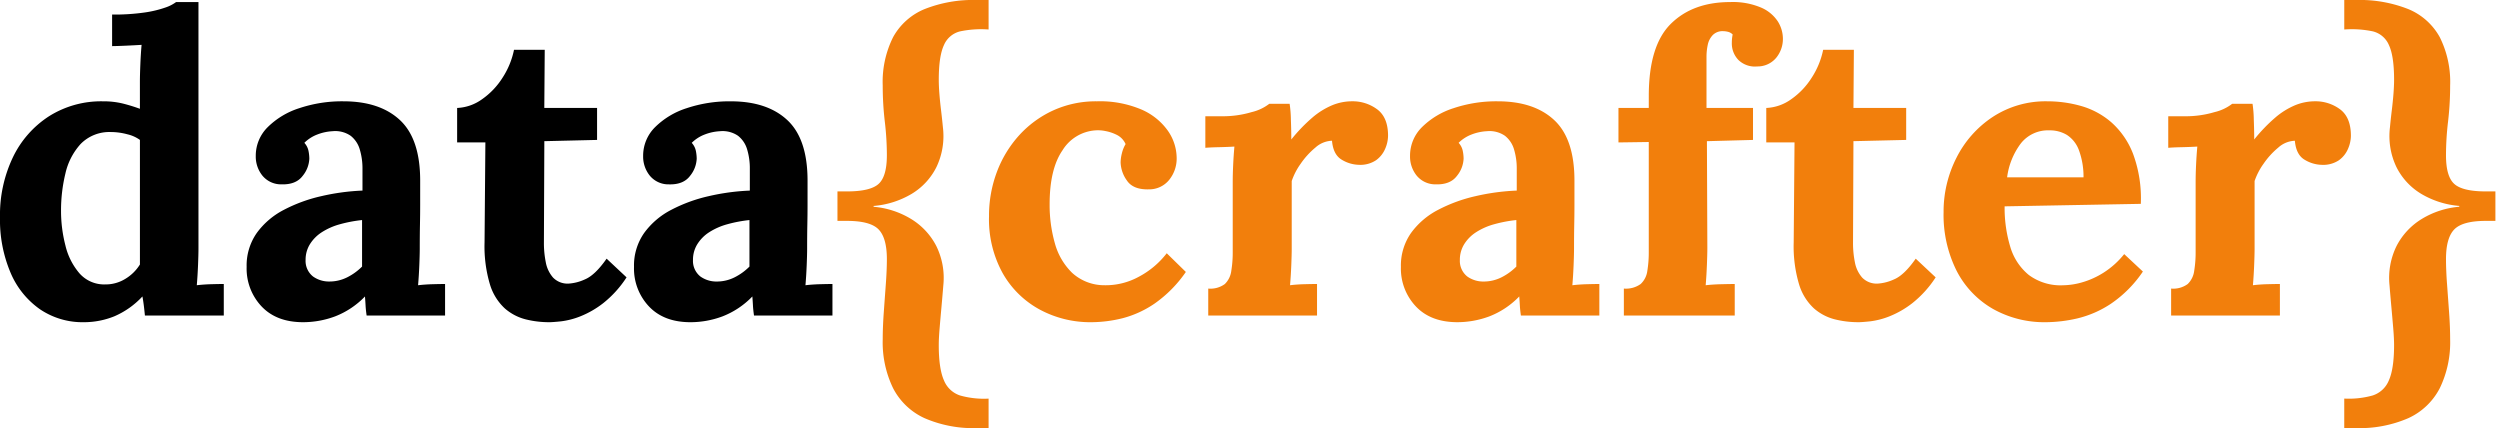 <svg xmlns="http://www.w3.org/2000/svg" xmlns:xlink="http://www.w3.org/1999/xlink" width="584" height="100" viewBox="0 0 584 100">
  <defs>
    <clipPath id="clip-datacrafter-hor">
      <rect width="584" height="100"/>
    </clipPath>
  </defs>
  <g id="datacrafter-hor" clip-path="url(#clip-datacrafter-hor)">
    <g id="Group_2" data-name="Group 2" transform="translate(-62.464 -13.48)">
      <path id="Path_18" data-name="Path 18" d="M22.057,16.647A17.734,17.734,0,0,1,11.824,13.64,19.807,19.807,0,0,1,4.937,5.1a31.6,31.6,0,0,1-2.473-13A31.234,31.234,0,0,1,5.471-21.86a23.454,23.454,0,0,1,8.438-9.6,22.8,22.8,0,0,1,12.609-3.492,19.017,19.017,0,0,1,4.7.533,40.146,40.146,0,0,1,3.928,1.212v-6.4q0-1.358.1-3.88t.291-4.656q-1.552.1-3.686.194t-3.2.1v-7.371a49.826,49.826,0,0,0,7.614-.485,25.456,25.456,0,0,0,4.85-1.164,8.907,8.907,0,0,0,2.473-1.261h5.238V-.521q0,1.358-.1,3.831t-.291,4.7q1.649-.194,3.492-.242t2.813-.048v7.371H36.315q-.1-1.067-.242-2.231t-.339-2.231a19.353,19.353,0,0,1-6.6,4.656A18.892,18.892,0,0,1,22.057,16.647ZM27.1,7.82a8.735,8.735,0,0,0,4.656-1.309,10.186,10.186,0,0,0,3.395-3.346v-29.1a8.177,8.177,0,0,0-2.91-1.309,14.929,14.929,0,0,0-3.977-.533,9.356,9.356,0,0,0-6.984,2.813,15.2,15.2,0,0,0-3.54,6.887,36.677,36.677,0,0,0-1.018,8.729A32.325,32.325,0,0,0,17.74-1.3a15.464,15.464,0,0,0,3.3,6.547A7.7,7.7,0,0,0,27.1,7.82Zm61.009,7.274q-.194-1.358-.242-2.279t-.145-2.182a19.446,19.446,0,0,1-6.984,4.656,21.456,21.456,0,0,1-7.468,1.358q-6.208,0-9.7-3.686a12.873,12.873,0,0,1-3.492-9.214,13.241,13.241,0,0,1,2.376-7.953,18.038,18.038,0,0,1,6.3-5.383,35.815,35.815,0,0,1,8.729-3.2A51.687,51.687,0,0,1,87.139-14.1v-5.044a15.385,15.385,0,0,0-.63-4.559,6.258,6.258,0,0,0-2.134-3.2,6.364,6.364,0,0,0-4.219-1.067,11.512,11.512,0,0,0-3.589.776,8.607,8.607,0,0,0-3.007,1.94,3.936,3.936,0,0,1,.97,1.891,9.734,9.734,0,0,1,.194,1.794,6.8,6.8,0,0,1-1.552,4.025q-1.552,2.085-4.947,1.988a5.638,5.638,0,0,1-4.462-2.037,7.079,7.079,0,0,1-1.552-4.559,9.383,9.383,0,0,1,2.764-6.741,18.438,18.438,0,0,1,7.42-4.462,31.462,31.462,0,0,1,10.281-1.6q8.535,0,13.24,4.413t4.7,14.113V-10.8q0,2.328-.048,4.656t-.049,5.626q0,1.358-.1,3.831t-.291,4.7q1.649-.194,3.492-.242t2.813-.048v7.371ZM87.042-7.214a31.483,31.483,0,0,0-5.141.97A15.273,15.273,0,0,0,77.682-4.4a8.979,8.979,0,0,0-2.813,2.813A6.873,6.873,0,0,0,73.851,2.1,4.634,4.634,0,0,0,75.6,5.978,6.4,6.4,0,0,0,79.38,7.141a9.2,9.2,0,0,0,4.171-.97A13.359,13.359,0,0,0,87.042,3.65V-7.214Zm43.744,23.86a22.525,22.525,0,0,1-5.577-.679,11.762,11.762,0,0,1-4.85-2.57,12.58,12.58,0,0,1-3.443-5.577,31.062,31.062,0,0,1-1.261-9.8l.194-23.375h-6.6V-33.4a10.753,10.753,0,0,0,5.82-2.037,17.49,17.49,0,0,0,4.8-5.044,18.826,18.826,0,0,0,2.667-6.5h7.177l-.1,13.579H141.94v7.468l-12.318.291-.1,23.86a22.449,22.449,0,0,0,.436,4.413,7.437,7.437,0,0,0,1.7,3.589,4.694,4.694,0,0,0,3.686,1.406,10.714,10.714,0,0,0,3.734-.97q2.376-.97,5.092-4.85l4.656,4.365a25.019,25.019,0,0,1-5.432,6.014,21.784,21.784,0,0,1-5.383,3.1,18.209,18.209,0,0,1-4.51,1.164Q131.562,16.647,130.786,16.647ZM178.6,15.095q-.194-1.358-.242-2.279t-.145-2.182a19.446,19.446,0,0,1-6.984,4.656,21.456,21.456,0,0,1-7.468,1.358q-6.208,0-9.7-3.686a12.873,12.873,0,0,1-3.492-9.214,13.241,13.241,0,0,1,2.376-7.953,18.038,18.038,0,0,1,6.3-5.383,35.815,35.815,0,0,1,8.729-3.2,51.687,51.687,0,0,1,9.651-1.309v-5.044A15.385,15.385,0,0,0,177-23.7a6.258,6.258,0,0,0-2.134-3.2,6.364,6.364,0,0,0-4.219-1.067,11.512,11.512,0,0,0-3.589.776,8.607,8.607,0,0,0-3.007,1.94,3.936,3.936,0,0,1,.97,1.891,9.735,9.735,0,0,1,.194,1.794,6.8,6.8,0,0,1-1.552,4.025q-1.552,2.085-4.947,1.988a5.638,5.638,0,0,1-4.462-2.037,7.079,7.079,0,0,1-1.552-4.559,9.383,9.383,0,0,1,2.764-6.741,18.438,18.438,0,0,1,7.42-4.462,31.462,31.462,0,0,1,10.281-1.6q8.535,0,13.24,4.413t4.7,14.113V-10.8q0,2.328-.048,4.656t-.048,5.626q0,1.358-.1,3.831t-.291,4.7q1.649-.194,3.492-.242t2.813-.048v7.371ZM177.537-7.214a31.484,31.484,0,0,0-5.141.97A15.273,15.273,0,0,0,168.177-4.4a8.979,8.979,0,0,0-2.813,2.813A6.873,6.873,0,0,0,164.346,2.1a4.634,4.634,0,0,0,1.746,3.88,6.4,6.4,0,0,0,3.783,1.164,9.2,9.2,0,0,0,4.171-.97,13.359,13.359,0,0,0,3.492-2.522V-7.214Z" transform="translate(60 72.1)"/>
      <path id="Path_17" data-name="Path 17" d="M-274.64,41.48a28.543,28.543,0,0,1-12.27-2.328,15.518,15.518,0,0,1-7.323-6.984,24.559,24.559,0,0,1-2.425-11.445q0-2.813.242-6.208t.485-6.693q.242-3.3.242-5.82,0-4.947-1.94-6.935T-305-6.92h-2.231v-6.887H-305q5.432,0,7.371-1.746t1.94-6.693a67.713,67.713,0,0,0-.485-7.9,71.747,71.747,0,0,1-.485-8.39,23.317,23.317,0,0,1,2.425-11.3,14.826,14.826,0,0,1,7.323-6.547,30.807,30.807,0,0,1,12.27-2.134h2.716v6.887a23.9,23.9,0,0,0-6.644.436,5.5,5.5,0,0,0-3.783,3.2q-1.212,2.57-1.212,8.1,0,1.455.145,3.3t.388,3.831q.242,1.988.436,4.025a16.781,16.781,0,0,1-1.5,9.214,15.2,15.2,0,0,1-5.82,6.3,20.657,20.657,0,0,1-8.875,2.813v.194a20.134,20.134,0,0,1,8.778,2.861,15.941,15.941,0,0,1,5.868,6.3A16.855,16.855,0,0,1-282.5,8.114q-.194,2.425-.436,5.092t-.436,5q-.194,2.328-.194,3.88,0,5.529,1.212,8.244a6.1,6.1,0,0,0,3.783,3.54,20.6,20.6,0,0,0,6.644.727V41.48Zm26.673-24.733a24.862,24.862,0,0,1-11.93-2.91A21.983,21.983,0,0,1-268.578,5.4a25.982,25.982,0,0,1-3.249-13.385,28.97,28.97,0,0,1,1.843-10.378A26.639,26.639,0,0,1-264.8-26.9a24.567,24.567,0,0,1,7.953-5.82,24.056,24.056,0,0,1,10.233-2.134,24.78,24.78,0,0,1,10.33,1.891,14.683,14.683,0,0,1,6.208,4.947,11.255,11.255,0,0,1,2.085,6.45,7.915,7.915,0,0,1-1.7,5,5.983,5.983,0,0,1-4.8,2.279q-3.686.1-5.141-2.085a7.632,7.632,0,0,1-1.455-4.219,9.144,9.144,0,0,1,.291-2.085,7.708,7.708,0,0,1,.873-2.182A4.364,4.364,0,0,0-241.954-27a9.937,9.937,0,0,0-2.764-.921A8.471,8.471,0,0,0-247-28.064a9.8,9.8,0,0,0-7.662,4.656q-3.007,4.365-3.007,12.609a32.707,32.707,0,0,0,1.212,9.069A15.284,15.284,0,0,0-252.429,5.2a11.121,11.121,0,0,0,7.565,2.91,16.073,16.073,0,0,0,7.953-1.94,20.114,20.114,0,0,0,6.6-5.529l4.462,4.365a29.2,29.2,0,0,1-7.275,7.371,23.958,23.958,0,0,1-7.517,3.443A30.5,30.5,0,0,1-247.967,16.747Zm27.352-7.856a5.681,5.681,0,0,0,3.88-1.067,5.178,5.178,0,0,0,1.5-3.055,26.982,26.982,0,0,0,.339-4.51V-16.037q0-1.746.1-3.928t.291-4.316q-1.552.1-3.637.145t-3.152.145v-7.371h3.88a23.5,23.5,0,0,0,6.935-.97,10.771,10.771,0,0,0,4.122-1.94h4.753a27.2,27.2,0,0,1,.291,3.637q.1,2.667.1,4.7a38.142,38.142,0,0,1,4.947-5.141,17.573,17.573,0,0,1,4.607-2.861,12.2,12.2,0,0,1,4.607-.921,9.586,9.586,0,0,1,5.917,1.891q2.522,1.891,2.522,6.159a7.822,7.822,0,0,1-.679,3.055,6.329,6.329,0,0,1-2.134,2.667,6.6,6.6,0,0,1-3.977,1.067,7.994,7.994,0,0,1-3.977-1.164q-2.037-1.164-2.328-4.462a6.108,6.108,0,0,0-3.88,1.6,18.4,18.4,0,0,0-3.443,3.783,15.506,15.506,0,0,0-2.085,4.025V-.421q0,1.358-.1,3.831t-.291,4.7q1.552-.194,3.443-.242t2.861-.048v7.371h-25.412Zm73.036,6.3q-.194-1.358-.242-2.279t-.145-2.182a19.446,19.446,0,0,1-6.984,4.656,21.456,21.456,0,0,1-7.468,1.358q-6.208,0-9.7-3.686a12.873,12.873,0,0,1-3.492-9.214,13.241,13.241,0,0,1,2.376-7.953,18.039,18.039,0,0,1,6.3-5.383,35.815,35.815,0,0,1,8.729-3.2A51.687,51.687,0,0,1-148.549-14v-5.044a15.385,15.385,0,0,0-.63-4.559,6.258,6.258,0,0,0-2.134-3.2,6.364,6.364,0,0,0-4.219-1.067,11.512,11.512,0,0,0-3.589.776,8.607,8.607,0,0,0-3.007,1.94,3.936,3.936,0,0,1,.97,1.891,9.733,9.733,0,0,1,.194,1.794,6.8,6.8,0,0,1-1.552,4.025q-1.552,2.085-4.947,1.988a5.638,5.638,0,0,1-4.462-2.037,7.079,7.079,0,0,1-1.552-4.559,9.383,9.383,0,0,1,2.764-6.741,18.438,18.438,0,0,1,7.42-4.462,31.462,31.462,0,0,1,10.281-1.6q8.535,0,13.24,4.413t4.7,14.113V-10.7q0,2.328-.048,4.656t-.048,5.626q0,1.358-.1,3.831t-.291,4.7q1.649-.194,3.492-.242t2.813-.048v7.371Zm-1.067-22.308a31.484,31.484,0,0,0-5.141.97A15.273,15.273,0,0,0-158.006-4.3a8.979,8.979,0,0,0-2.813,2.813A6.873,6.873,0,0,0-161.837,2.2a4.634,4.634,0,0,0,1.746,3.88,6.4,6.4,0,0,0,3.783,1.164,9.2,9.2,0,0,0,4.171-.97,13.36,13.36,0,0,0,3.492-2.522V-7.114Zm30.941-29q0-11.736,5.141-16.828t13.87-5.092a16.925,16.925,0,0,1,7.274,1.309,8.789,8.789,0,0,1,3.88,3.249A7.639,7.639,0,0,1-86.376-49.5a6.941,6.941,0,0,1-1.552,4.462A5.638,5.638,0,0,1-92.39-43a5.516,5.516,0,0,1-4.365-1.5,5.549,5.549,0,0,1-1.552-4.025q0-.485.048-.97t.146-.97a2.281,2.281,0,0,0-1.115-.63,5.032,5.032,0,0,0-1.115-.145,3.18,3.18,0,0,0-2.425.921,4.656,4.656,0,0,0-1.164,2.279,13.388,13.388,0,0,0-.291,2.813V-33.3H-93.36v7.468l-10.766.291.1,24.927q0,1.358-.1,3.928t-.291,4.8q1.649-.194,3.734-.242t3.055-.048v7.371h-25.9V8.89A5.884,5.884,0,0,0-119.6,7.823a5.043,5.043,0,0,0,1.552-3.055,26.981,26.981,0,0,0,.339-4.51V-25.348l-7.081.1V-33.3h7.081Zm48.982,52.861a22.525,22.525,0,0,1-5.577-.679,11.762,11.762,0,0,1-4.85-2.57A12.58,12.58,0,0,1-82.594,7.92a31.063,31.063,0,0,1-1.261-9.8l.194-23.375h-6.6V-33.3a10.753,10.753,0,0,0,5.82-2.037,17.49,17.49,0,0,0,4.8-5.044,18.826,18.826,0,0,0,2.667-6.5h7.177l-.1,13.579h12.318v7.468l-12.318.291-.1,23.86a22.448,22.448,0,0,0,.436,4.413,7.437,7.437,0,0,0,1.7,3.589,4.694,4.694,0,0,0,3.686,1.406,10.714,10.714,0,0,0,3.734-.97q2.376-.97,5.092-4.85l4.656,4.365a25.02,25.02,0,0,1-5.432,6.014,21.784,21.784,0,0,1-5.383,3.1,18.209,18.209,0,0,1-4.51,1.164Q-67.948,16.747-68.724,16.747Zm43.841,0a24.471,24.471,0,0,1-12.512-3.152,21.621,21.621,0,0,1-8.438-8.923A29.117,29.117,0,0,1-48.84-8.956a27.65,27.65,0,0,1,3.007-12.706,24.7,24.7,0,0,1,8.487-9.554,22.527,22.527,0,0,1,12.755-3.637,28.642,28.642,0,0,1,7.953,1.115,18.5,18.5,0,0,1,7.032,3.831,18.9,18.9,0,0,1,5.044,7.371A29.971,29.971,0,0,1-2.768-10.9l-31.814.582A31.359,31.359,0,0,0-33.273-.906a13.356,13.356,0,0,0,4.316,6.6,12.449,12.449,0,0,0,8.05,2.425,16.888,16.888,0,0,0,4.413-.679,19.219,19.219,0,0,0,5.044-2.279A19.83,19.83,0,0,0-6.648.84l4.365,4.074a27.95,27.95,0,0,1-7.468,7.517,24.338,24.338,0,0,1-7.9,3.443A33.5,33.5,0,0,1-24.883,16.747ZM-34-17.1h17.847a17.809,17.809,0,0,0-1.115-6.45A7.175,7.175,0,0,0-20.033-27a7.656,7.656,0,0,0-4.074-1.067A8.073,8.073,0,0,0-30.8-25.009,16.732,16.732,0,0,0-34-17.1ZM4.312,8.89a5.681,5.681,0,0,0,3.88-1.067A5.178,5.178,0,0,0,9.7,4.768a26.982,26.982,0,0,0,.339-4.51V-16.037q0-1.746.1-3.928t.291-4.316q-1.552.1-3.637.145t-3.152.145v-7.371h3.88a23.5,23.5,0,0,0,6.935-.97,10.771,10.771,0,0,0,4.122-1.94h4.753a27.194,27.194,0,0,1,.291,3.637q.1,2.667.1,4.7a38.142,38.142,0,0,1,4.947-5.141,17.572,17.572,0,0,1,4.607-2.861,12.2,12.2,0,0,1,4.607-.921,9.586,9.586,0,0,1,5.917,1.891Q46.31-31.071,46.31-26.8a7.822,7.822,0,0,1-.679,3.055A6.329,6.329,0,0,1,43.5-21.081a6.6,6.6,0,0,1-3.977,1.067,7.994,7.994,0,0,1-3.977-1.164q-2.037-1.164-2.328-4.462a6.108,6.108,0,0,0-3.88,1.6,18.4,18.4,0,0,0-3.443,3.783,15.507,15.507,0,0,0-2.085,4.025V-.421q0,1.358-.1,3.831t-.291,4.7q1.552-.194,3.443-.242t2.861-.048v7.371H4.312ZM47.474,41.48a28.544,28.544,0,0,0,12.27-2.328,15.519,15.519,0,0,0,7.323-6.984,24.559,24.559,0,0,0,2.425-11.445q0-2.813-.242-6.208t-.485-6.693q-.242-3.3-.242-5.82,0-4.947,1.94-6.935T77.833-6.92h2.231v-6.887H77.833q-5.432,0-7.371-1.746t-1.94-6.693a67.718,67.718,0,0,1,.485-7.9,71.752,71.752,0,0,0,.485-8.39,23.318,23.318,0,0,0-2.425-11.3,14.826,14.826,0,0,0-7.323-6.547,30.807,30.807,0,0,0-12.27-2.134H44.758v6.887A23.9,23.9,0,0,1,51.4-51.2,5.5,5.5,0,0,1,55.185-48q1.212,2.57,1.212,8.1,0,1.455-.145,3.3t-.388,3.831q-.242,1.988-.436,4.025a16.781,16.781,0,0,0,1.5,9.214,15.2,15.2,0,0,0,5.82,6.3,20.658,20.658,0,0,0,8.875,2.813v.194a20.134,20.134,0,0,0-8.778,2.861,15.941,15.941,0,0,0-5.868,6.3,16.856,16.856,0,0,0-1.649,9.166q.194,2.425.436,5.092t.436,5q.194,2.328.194,3.88,0,5.529-1.212,8.244a6.1,6.1,0,0,1-3.783,3.54,20.6,20.6,0,0,1-6.644.727V41.48Z" transform="translate(565.326 72)" fill="#f27f0c"/>
    </g>
  </g>
</svg>
